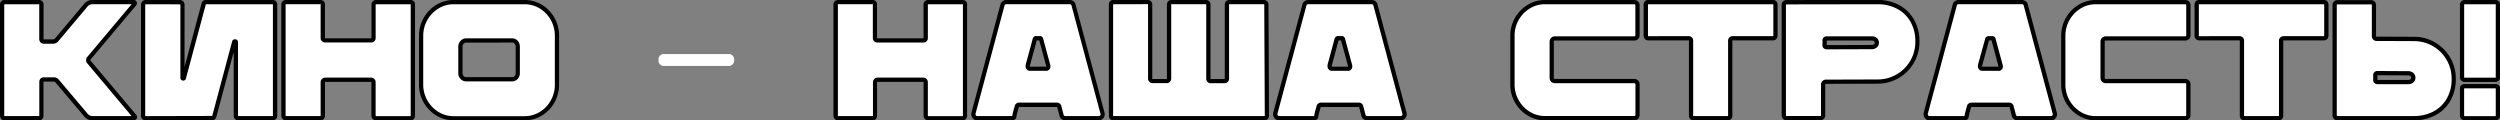<?xml version="1.0" encoding="UTF-8"?> <svg xmlns="http://www.w3.org/2000/svg" id="b5e99e59-f070-408a-8e0a-ba7504ac2da2" data-name="Слой 1" viewBox="0 0 1179.03 56.76"><rect x="0" y="0" width="1179.03" height="56.76" fill="#808080" stroke="none"/> <defs> <style> .f69deb3d-9cad-4bed-b31f-9bd9ba469cf1 { fill: #fff; } </style> </defs> <title>Безымянный-1</title> <g> <g> <path class="f69deb3d-9cad-4bed-b31f-9bd9ba469cf1" d="M-13.33,230.13a1.13,1.13,0,0,0-.31.86,1.16,1.16,0,0,0,.31.86L8.18,257.43a.51.51,0,0,1,.08.62.55.55,0,0,1-.54.32H-11.53a4,4,0,0,1-3.21-1.49l-13.53-16a2,2,0,0,0-1.64-.78h-4.7a1.57,1.57,0,0,0-.78.31,1.54,1.54,0,0,0-.31.79v16.11a1.08,1.08,0,0,1-.31.78,1.07,1.07,0,0,1-.79.32H-53.15a1.06,1.06,0,0,1-.78-.32,1.48,1.48,0,0,1-.31-.78V204.7a1.06,1.06,0,0,1,.31-.78,1.06,1.06,0,0,1,.78-.31H-36.8a1.06,1.06,0,0,1,.79.31,1.1,1.1,0,0,1,.31.78v16.43a1.48,1.48,0,0,0,.31.78,1.48,1.48,0,0,0,.78.31h4.38a2.11,2.11,0,0,0,1.73-.78l13.76-16.35a4,4,0,0,1,3.21-1.48H7.72a.54.54,0,0,1,.54.31.51.51,0,0,1-.08.62Z" transform="translate(55.24 -202.61)"></path> <path d="M7.72,259.37H-11.53a5,5,0,0,1-4-1.85l-13.53-16a1,1,0,0,0-.88-.43h-4.68l-.07,0a.49.49,0,0,0-.05.11v16.06a2,2,0,0,1-.61,1.49,2,2,0,0,1-1.49.61H-53.15a2.05,2.05,0,0,1-1.49-.61l-.12-.15a2.46,2.46,0,0,1-.48-1.34V204.7a2.08,2.08,0,0,1,.6-1.49,2.08,2.08,0,0,1,1.49-.6H-36.8a2.08,2.08,0,0,1,1.49.6,2.05,2.05,0,0,1,.61,1.49v16.42l0,.06.1,0h4.33a1.07,1.07,0,0,0,.94-.4l13.79-16.37a5,5,0,0,1,4-1.84H7.72a1.56,1.56,0,0,1,1.44.86,1.54,1.54,0,0,1-.27,1.78l-21.51,25.58a.55.55,0,0,0,0,.16.38.38,0,0,0,0,.15L9,256.79a1.49,1.49,0,0,1,.24,1.63A1.58,1.58,0,0,1,7.72,259.37Zm-.3-1.3.06.07Zm-42-19h4.7a3,3,0,0,1,2.42,1.16l13.52,16a3,3,0,0,0,2.44,1.13H6.83l-20.92-24.88a2.08,2.08,0,0,1-.55-1.5,2.14,2.14,0,0,1,.57-1.53l20.9-24.85H-11.53A3,3,0,0,0-14,205.74l-13.77,16.35a3.09,3.09,0,0,1-2.49,1.13h-4.38a2.36,2.36,0,0,1-1.33-.48l-.17-.11-.11-.16a2.49,2.49,0,0,1-.48-1.34V204.7l-.1-.09H-53.15l-.09.09v52.56l.05.09,16.39,0,.1-.1V241.16a2.46,2.46,0,0,1,.48-1.34l.11-.17.17-.11A2.44,2.44,0,0,1-34.61,239.06Zm42-35.16,0,0Z" transform="translate(55.24 -202.61)"></path> </g> <g> <path class="f69deb3d-9cad-4bed-b31f-9bd9ba469cf1" d="M40.81,204.39a1,1,0,0,1,1-.78H73.43a1,1,0,0,1,.78.35,1.08,1.08,0,0,1,.31.74v52.49a1.12,1.12,0,0,1-.35.83,1.14,1.14,0,0,1-.82.35H57.16a1.09,1.09,0,0,1-.86-.35,1.22,1.22,0,0,1-.32-.83V222.46c0-.21-.11-.33-.35-.35a.34.34,0,0,0-.43.27l-9.39,35.13a1,1,0,0,1-1.09.78l-31.37.08a1.14,1.14,0,0,1-.75-.32,1,1,0,0,1-.35-.78V204.86a1.22,1.22,0,0,1,.35-.9,1.12,1.12,0,0,1,.83-.35H29.62a1.1,1.1,0,0,1,.82.35,1.18,1.18,0,0,1,.35.9v34.5c0,.15.09.25.28.27a.28.28,0,0,0,.35-.19Z" transform="translate(55.24 -202.61)"></path> <path d="M73.35,259.37H57.16a2.08,2.08,0,0,1-1.61-.69,2.22,2.22,0,0,1-.57-1.49V227.07l-8.2,30.7a2,2,0,0,1-2.06,1.52l-31.37.08a2.1,2.1,0,0,1-1.41-.57,2,2,0,0,1-.69-1.53V204.86a2.23,2.23,0,0,1,.65-1.61,2.13,2.13,0,0,1,1.53-.64H29.62a2.14,2.14,0,0,1,1.53.64,2.23,2.23,0,0,1,.64,1.61v29.32l8.06-30.08a2,2,0,0,1,2-1.49H73.43a2,2,0,0,1,1.53.68,2.12,2.12,0,0,1,.56,1.41v52.49a2.13,2.13,0,0,1-.64,1.53A2.1,2.1,0,0,1,73.35,259.37ZM13.43,204.61s-.06,0-.12.06-.06.05-.06.19v52.41c.07.08.1.1.11.1l31.36-.08a.32.32,0,0,0,.13,0l9.38-35.15a1.36,1.36,0,0,1,1.51-1A1.33,1.33,0,0,1,57,222.46v34.73a.23.23,0,0,0,.06.16.24.24,0,0,0,.12,0H73.35s.06,0,.12-.06a.16.16,0,0,0,0-.12V204.7h0l-.06-.08H41.82s0,0,0,.06l-9.39,35a1.28,1.28,0,0,1-1.46.93,1.25,1.25,0,0,1-1.13-1.26v-34.5c0-.14,0-.17-.06-.2a.13.13,0,0,0-.11,0Zm42.74,18v0Z" transform="translate(55.24 -202.61)"></path> </g> <g> <path class="f69deb3d-9cad-4bed-b31f-9bd9ba469cf1" d="M120.91,204.7a1,1,0,0,1,.36-.78,1.08,1.08,0,0,1,.74-.31h16.35a1.06,1.06,0,0,1,1.09,1.09v52.49a1.21,1.21,0,0,1-.31.83,1.11,1.11,0,0,1-.86.35H122.09a1.21,1.21,0,0,1-1.18-1.18V241.31a1.08,1.08,0,0,0-.31-.74,1,1,0,0,0-.78-.35H98.07a1,1,0,0,0-.74.35,1,1,0,0,0-.36.74v15.88a1.21,1.21,0,0,1-.31.83,1.1,1.1,0,0,1-.86.35H79.61a1.21,1.21,0,0,1-1.18-1.18V204.7a1,1,0,0,1,.36-.78,1.08,1.08,0,0,1,.74-.31H96a1,1,0,0,1,.7.31,1.06,1.06,0,0,1,.31.78v15.88a1,1,0,0,0,.36.78,1.09,1.09,0,0,0,.74.32h21.75a1.06,1.06,0,0,0,.78-.32,1,1,0,0,0,.31-.78Z" transform="translate(55.24 -202.61)"></path> <path d="M138.28,259.37H122.09a2.22,2.22,0,0,1-2.18-2.18V241.31h0l-.06-.08H98.09l0,.06a.22.22,0,0,0-.07.08v15.83a2.21,2.21,0,0,1-.56,1.49,2.1,2.1,0,0,1-1.61.69H79.61a2.22,2.22,0,0,1-2.18-2.18V204.7a2,2,0,0,1,.69-1.53,2.1,2.1,0,0,1,1.41-.56H96a2,2,0,0,1,1.41.6,2,2,0,0,1,.6,1.49v15.88c.07.08.1.1.11.1h21.74l.09-.1V204.7a2,2,0,0,1,.69-1.53,2.1,2.1,0,0,1,1.41-.56h16.35a2.08,2.08,0,0,1,1.49.6,2.06,2.06,0,0,1,.6,1.49v52.49a2.21,2.21,0,0,1-.56,1.49A2.1,2.1,0,0,1,138.28,259.37ZM98.07,239.22h21.75a2,2,0,0,1,1.53.69,2.1,2.1,0,0,1,.56,1.4v15.88s0,.06.06.12.09.06.12.06h16.19a.14.14,0,0,0,.17-.18V204.7l-.09-.09H122a.24.24,0,0,0-.08.06l0,0v15.88a2.08,2.08,0,0,1-.6,1.49,2.05,2.05,0,0,1-1.49.61H98.07a2.12,2.12,0,0,1-1.41-.57,2,2,0,0,1-.69-1.53V204.7l.44-1-.49.88H79.53a.24.24,0,0,0-.08.06l0,52.52s0,.06.06.12.09.06.12.06H95.8a.21.21,0,0,0,.11,0,.19.19,0,0,0,.06-.16V241.31a2.05,2.05,0,0,1,.65-1.45A2,2,0,0,1,98.07,239.22Z" transform="translate(55.24 -202.61)"></path> </g> <g> <path class="f69deb3d-9cad-4bed-b31f-9bd9ba469cf1" d="M158.7,258.37a14.47,14.47,0,0,1-7.67-2.15,15.92,15.92,0,0,1-5.59-5.79,15.69,15.69,0,0,1-2.08-7.94V219.57A16.06,16.06,0,0,1,151,205.76a14.38,14.38,0,0,1,7.67-2.15h33.4a14.53,14.53,0,0,1,7.75,2.15,15.58,15.58,0,0,1,5.55,5.79,16.07,16.07,0,0,1,2,8v22.92a16,16,0,0,1-2,7.94,15.73,15.73,0,0,1-5.55,5.79,14.62,14.62,0,0,1-7.75,2.15ZM186.31,240a2.49,2.49,0,0,0,1.88-.82,2.89,2.89,0,0,0,.78-2.07V224.65a3,3,0,0,0-.78-2.11,2.43,2.43,0,0,0-1.88-.86H164.64a2.52,2.52,0,0,0-1.91.86,2.94,2.94,0,0,0-.83,2.11v12.44a2.81,2.81,0,0,0,.83,2.07,2.59,2.59,0,0,0,1.91.82Z" transform="translate(55.24 -202.61)"></path> <path d="M192.1,259.37H158.7a15.52,15.52,0,0,1-8.19-2.3,17,17,0,0,1-5.94-6.15,16.82,16.82,0,0,1-2.21-8.43V219.57a17.06,17.06,0,0,1,8.15-14.67,15.51,15.51,0,0,1,8.19-2.29h33.4a15.68,15.68,0,0,1,8.27,2.29,16.61,16.61,0,0,1,5.9,6.16,17.15,17.15,0,0,1,2.16,8.51v22.92a17,17,0,0,1-2.16,8.42,16.61,16.61,0,0,1-5.9,6.16A15.69,15.69,0,0,1,192.1,259.37Zm-33.4-54.76a13.52,13.52,0,0,0-7.15,2,15.07,15.07,0,0,0-7.19,13v22.92a15.07,15.07,0,0,0,7.19,12.87,13.53,13.53,0,0,0,7.15,2h33.4a13.62,13.62,0,0,0,7.22-2,14.65,14.65,0,0,0,5.21-5.42,15.12,15.12,0,0,0,1.9-7.45V219.57a15.33,15.33,0,0,0-1.9-7.54,14.73,14.73,0,0,0-5.21-5.42,13.61,13.61,0,0,0-7.22-2ZM186.31,241H164.64a3.59,3.59,0,0,1-2.62-1.11,3.8,3.8,0,0,1-1.12-2.78V224.65a3.92,3.92,0,0,1,1.1-2.8,3.53,3.53,0,0,1,2.64-1.17h21.67a3.46,3.46,0,0,1,2.62,1.19,4,4,0,0,1,1,2.78v12.44a3.84,3.84,0,0,1-1.06,2.76A3.51,3.51,0,0,1,186.31,241Zm-21.67-18.3a1.57,1.57,0,0,0-1.19.55,2,2,0,0,0-.55,1.42v12.44a1.84,1.84,0,0,0,.53,1.37,1.63,1.63,0,0,0,1.21.52h21.67a1.52,1.52,0,0,0,1.16-.51,1.89,1.89,0,0,0,.5-1.38V224.65a2.06,2.06,0,0,0-.52-1.44,1.47,1.47,0,0,0-1.14-.53Z" transform="translate(55.24 -202.61)"></path> </g> <g> <path class="f69deb3d-9cad-4bed-b31f-9bd9ba469cf1" d="M256.33,230.6a1.53,1.53,0,0,1,.39-1.06,1.29,1.29,0,0,1,1-.43h30.75a1.43,1.43,0,0,1,1.06.43,1.46,1.46,0,0,1,.42,1.06v.62a1.49,1.49,0,0,1-.42,1,1.4,1.4,0,0,1-1.06.47H257.73a1.35,1.35,0,0,1-1-.43,1.43,1.43,0,0,1-.43-1.06Z" transform="translate(55.24 -202.61)"></path> <path class="f69deb3d-9cad-4bed-b31f-9bd9ba469cf1" d="M288.48,233.71H257.73a2.31,2.31,0,0,1-1.68-.73,2.42,2.42,0,0,1-.72-1.76v-.62a2.5,2.5,0,0,1,.65-1.73,2.28,2.28,0,0,1,1.75-.76h30.75A2.46,2.46,0,0,1,291,230.6v.62a2.44,2.44,0,0,1-.69,1.69A2.39,2.39,0,0,1,288.48,233.71Zm-30.75-3.6a.31.31,0,0,0-.27.1.49.49,0,0,0-.13.39v.62a.44.44,0,0,0,.13.35c.14.14.23.14.27.14h30.75a.38.38,0,0,0,.32-.15.48.48,0,0,0,.16-.34v-.62a.45.45,0,0,0-.13-.36.48.48,0,0,0-.35-.13Z" transform="translate(55.24 -202.61)"></path> </g> <g> <path class="f69deb3d-9cad-4bed-b31f-9bd9ba469cf1" d="M381.34,204.7a1,1,0,0,1,.35-.78,1.08,1.08,0,0,1,.74-.31h16.35a1,1,0,0,1,.78.31,1.06,1.06,0,0,1,.32.78v52.49a1.22,1.22,0,0,1-.32.83,1.09,1.09,0,0,1-.86.35H382.51a1.14,1.14,0,0,1-.82-.35,1.12,1.12,0,0,1-.35-.83V241.31a1.09,1.09,0,0,0-.32-.74,1,1,0,0,0-.78-.35H358.49a1,1,0,0,0-.74.35,1,1,0,0,0-.35.74v15.88a1.26,1.26,0,0,1-.31.83,1.11,1.11,0,0,1-.86.35H340a1.14,1.14,0,0,1-.82-.35,1.16,1.16,0,0,1-.35-.83V204.7a1,1,0,0,1,.35-.78,1.08,1.08,0,0,1,.74-.31h16.43a1,1,0,0,1,.71.31,1.1,1.1,0,0,1,.31.78v15.88a1,1,0,0,0,.35.78,1.11,1.11,0,0,0,.74.32h21.75a1,1,0,0,0,.78-.32,1,1,0,0,0,.32-.78Z" transform="translate(55.24 -202.61)"></path> <path d="M398.7,259.37H382.51a2.2,2.2,0,0,1-2.17-2.18V241.31h0s0,0-.07-.08H358.52l-.06.06a.22.22,0,0,0-.07.08v15.83a2.26,2.26,0,0,1-.56,1.49,2.12,2.12,0,0,1-1.61.69H340a2.2,2.2,0,0,1-2.17-2.18V204.7a2,2,0,0,1,.68-1.53,2.12,2.12,0,0,1,1.41-.56h16.43a2,2,0,0,1,1.41.6,2.05,2.05,0,0,1,.61,1.49v15.88a.35.35,0,0,0,.1.1h21.74l.1-.1V204.7a2,2,0,0,1,.69-1.53,2.08,2.08,0,0,1,1.4-.56h16.35a2.07,2.07,0,0,1,2.1,2.09v52.49a2.22,2.22,0,0,1-.57,1.49A2.08,2.08,0,0,1,398.7,259.37Zm-40.21-20.15h21.75a2,2,0,0,1,1.53.69,2.11,2.11,0,0,1,.57,1.4v15.88s0,.06.06.12.08.06.11.06H398.7a.24.24,0,0,0,.12,0,.22.22,0,0,0,.06-.16V204.7l-.1-.09H382.43a.24.24,0,0,0-.08.06v15.91a2.08,2.08,0,0,1-2.1,2.1H358.49a2.09,2.09,0,0,1-1.4-.57,2,2,0,0,1-.69-1.53V204.7l.43-1-.49.88H340a.24.24,0,0,0-.08.06v52.52s0,.06.06.12.08.06.11.06h16.2a.21.21,0,0,0,.11,0,.23.23,0,0,0,.06-.16V241.31a2.21,2.21,0,0,1,2.09-2.09Z" transform="translate(55.24 -202.61)"></path> </g> <g> <path class="f69deb3d-9cad-4bed-b31f-9bd9ba469cf1" d="M405.67,258.37a1.68,1.68,0,0,1-1.45-.71,2.07,2.07,0,0,1-.35-1.64l13.69-51.08a1.58,1.58,0,0,1,.66-1,1.92,1.92,0,0,1,1.14-.35h29.88a2,2,0,0,1,1.17.39,1.36,1.36,0,0,1,.63.94L464.73,256a1.82,1.82,0,0,1-.31,1.64,1.79,1.79,0,0,1-1.49.71H447.21a2,2,0,0,1-1.14-.35,1.61,1.61,0,0,1-.66-1l-1.1-4.23a1,1,0,0,0-.39-.54,1.12,1.12,0,0,0-.7-.24H425.38a1.15,1.15,0,0,0-.71.24,1,1,0,0,0-.39.54A10.31,10.31,0,0,1,424,254a7.45,7.45,0,0,0-.23.86,22,22,0,0,0-.63,2.73,1,1,0,0,1-1.09.79Zm32.46-23.32a1,1,0,0,0,.86-.43,1.21,1.21,0,0,0,.16-1.05l-3.37-12.44a.54.54,0,0,0-.62-.47h-1.72a.62.62,0,0,0-.63.47l-3.36,12.44v.31a1.3,1.3,0,0,0,.27.82.87.87,0,0,0,.74.35Z" transform="translate(55.24 -202.61)"></path> <path d="M462.93,259.37H447.21a3,3,0,0,1-1.71-.53,2.6,2.6,0,0,1-1.06-1.56l-1.1-4.22-.12,0H425.38a.15.15,0,0,0-.1,0c-.14.49-.25.91-.36,1.24a5.55,5.55,0,0,0-.2.74,23.55,23.55,0,0,0-.62,2.65l0,.18a2,2,0,0,1-2.05,1.5H405.67a2.68,2.68,0,0,1-2.26-1.12,3.09,3.09,0,0,1-.53-2.4l13.71-51.17a2.66,2.66,0,0,1,1.06-1.54,2.89,2.89,0,0,1,1.71-.53h29.88a3,3,0,0,1,1.75.57,2.41,2.41,0,0,1,1,1.55l13.67,51a2.82,2.82,0,0,1-2.76,3.61ZM425.38,251h17.84a2.13,2.13,0,0,1,1.3.44,2,2,0,0,1,.76,1.1l1.09,4.22a.62.62,0,0,0,.27.4.94.94,0,0,0,.57.18h15.72a.81.81,0,0,0,.7-.32.85.85,0,0,0,.13-.79l-13.71-51.18s0-.13-.22-.27a1,1,0,0,0-.59-.2H419.36a.94.94,0,0,0-.57.17.62.62,0,0,0-.26.4l-13.7,51.1a1.09,1.09,0,0,0,.2.8.69.69,0,0,0,.64.29h16.46a27,27,0,0,1,.64-2.77,6.56,6.56,0,0,1,.25-.92c.1-.29.19-.65.29-1.08a2,2,0,0,1,.77-1.13A2.14,2.14,0,0,1,425.38,251Zm12.75-15h-7.67a1.89,1.89,0,0,1-1.53-.74,2.26,2.26,0,0,1-.48-1.43l0-.57,3.37-12.44a1.61,1.61,0,0,1,1.59-1.21h1.72a1.54,1.54,0,0,1,1.61,1.3l3.34,12.35a2.18,2.18,0,0,1-.31,1.9A2,2,0,0,1,438.13,236.05Zm-7.68-2.35v.18a.29.29,0,0,0,.06.21l7.62,0h.05c0-.06,0-.17,0-.24l-3.29-12.15H433.7Zm4.37-12.31v0Z" transform="translate(55.24 -202.61)"></path> </g> <g> <path class="f69deb3d-9cad-4bed-b31f-9bd9ba469cf1" d="M542.25,257.19a1.21,1.21,0,0,1-.31.83,1.11,1.11,0,0,1-.86.35H469.81a1.06,1.06,0,0,1-.78-.32.94.94,0,0,1-.31-.7V204.7a1.06,1.06,0,0,1,1.09-1.09h16.27a1.06,1.06,0,0,1,.79.31,1.1,1.1,0,0,1,.31.78v35a1.14,1.14,0,0,0,.35.82,1,1,0,0,0,.75.35H495a1,1,0,0,0,.79-.35,1.23,1.23,0,0,0,.31-.82v-35a1.06,1.06,0,0,1,.31-.78,1,1,0,0,1,.71-.31h16.42a1.06,1.06,0,0,1,.79.31,1.1,1.1,0,0,1,.31.78v35a1.15,1.15,0,0,0,.31.86,1.06,1.06,0,0,0,.78.31h6.57a1.06,1.06,0,0,0,.79-.31,1.19,1.19,0,0,0,.31-.86v-35a1.06,1.06,0,0,1,1.1-1.09h16.42a1.12,1.12,0,0,1,.75.31,1,1,0,0,1,.35.78Z" transform="translate(55.24 -202.61)"></path> <path d="M541.08,259.37H469.81a2.05,2.05,0,0,1-1.49-.61,2,2,0,0,1-.6-1.41V204.7a2,2,0,0,1,2.09-2.09h16.27a2.07,2.07,0,0,1,2.1,2.09v35s0,.05.06.11a.22.22,0,0,0,.08.07H495c.08-.06.1-.1.1-.17v-35a2.08,2.08,0,0,1,.6-1.49,2,2,0,0,1,1.42-.6h16.42a2.07,2.07,0,0,1,2.1,2.09v35a.48.48,0,0,0,0,.16h6.64c.08,0,.1-.06.1-.17v-35a2.07,2.07,0,0,1,2.1-2.09h16.42a2.09,2.09,0,0,1,1.41.56,2,2,0,0,1,.69,1.53l.23,52.49a2.21,2.21,0,0,1-.56,1.49A2.1,2.1,0,0,1,541.08,259.37Zm-71.27-54.76-.09.09v52.65l71.36,0a.21.21,0,0,0,.11,0,.21.21,0,0,0,.06-.15L541,204.71a.44.44,0,0,0-.11-.11H524.5l-.1.09v35a2.13,2.13,0,0,1-.61,1.57,2.07,2.07,0,0,1-1.49.6h-6.57a2.05,2.05,0,0,1-1.49-.61,2.11,2.11,0,0,1-.6-1.56v-35l-.1-.09H497.12l0,35.06a2.18,2.18,0,0,1-.57,1.48,2,2,0,0,1-1.53.69h-6.72a2.05,2.05,0,0,1-1.46-.64,2.13,2.13,0,0,1-.64-1.53v-35l-.1-.09Z" transform="translate(55.24 -202.61)"></path> </g> <g> <path class="f69deb3d-9cad-4bed-b31f-9bd9ba469cf1" d="M548,258.37a1.7,1.7,0,0,1-1.45-.71,2.11,2.11,0,0,1-.35-1.64l13.69-51.08a1.64,1.64,0,0,1,.67-1,1.89,1.89,0,0,1,1.13-.35h29.89a2,2,0,0,1,1.17.39,1.43,1.43,0,0,1,.63.94L607.11,256a1.82,1.82,0,0,1-.32,1.64,1.78,1.78,0,0,1-1.48.71H589.58a2,2,0,0,1-1.13-.35,1.67,1.67,0,0,1-.67-1l-1.09-4.23a1,1,0,0,0-.39-.54,1.15,1.15,0,0,0-.71-.24H567.76a1.13,1.13,0,0,0-.71.24,1,1,0,0,0-.39.54c-.1.47-.21.86-.31,1.18a7.64,7.64,0,0,0-.24.86,23.29,23.29,0,0,0-.62,2.73,1,1,0,0,1-1.1.79Zm32.47-23.32a1,1,0,0,0,.86-.43,1.17,1.17,0,0,0,.15-1.05l-3.36-12.44a.54.54,0,0,0-.62-.47h-1.73a.61.61,0,0,0-.62.47l-3.37,12.44v.31a1.31,1.31,0,0,0,.28.82.87.87,0,0,0,.74.35Z" transform="translate(55.24 -202.61)"></path> <path d="M605.31,259.37H589.58a3,3,0,0,1-1.7-.53,2.62,2.62,0,0,1-1.07-1.56l-1.09-4.22a.35.35,0,0,0-.13,0H567.76a.2.2,0,0,0-.11,0c-.13.49-.24.91-.35,1.24s-.16.52-.21.74a22.18,22.18,0,0,0-.61,2.65l0,.18a2,2,0,0,1-2.06,1.5H548a2.68,2.68,0,0,1-2.26-1.12,3.12,3.12,0,0,1-.52-2.4L559,204.68a2.57,2.57,0,0,1,1.06-1.54,2.88,2.88,0,0,1,1.7-.53h29.89a3,3,0,0,1,1.75.57,2.39,2.39,0,0,1,1,1.55l13.68,51a2.81,2.81,0,0,1-.49,2.52A2.78,2.78,0,0,1,605.31,259.37ZM567.76,251h17.83a2.13,2.13,0,0,1,1.31.44,2,2,0,0,1,.76,1.1l1.09,4.22a.62.62,0,0,0,.27.4.94.94,0,0,0,.56.18h15.73a.78.78,0,0,0,.69-.32.82.82,0,0,0,.14-.79l-13.71-51.18s0-.13-.22-.27a1,1,0,0,0-.59-.2H561.73a.93.93,0,0,0-.56.17.67.67,0,0,0-.27.4l-13.69,51.1a1,1,0,0,0,.2.8.67.67,0,0,0,.63.29h16.47a24.5,24.5,0,0,1,.64-2.77,6.56,6.56,0,0,1,.25-.92c.1-.29.19-.65.29-1.08a2,2,0,0,1,.76-1.13A2.19,2.19,0,0,1,567.76,251Zm12.75-15h-7.67a1.88,1.88,0,0,1-1.53-.74,2.27,2.27,0,0,1-.49-1.43l0-.57,3.36-12.44a1.63,1.63,0,0,1,1.59-1.21h1.73a1.55,1.55,0,0,1,1.61,1.3l3.34,12.35a2.18,2.18,0,0,1-.31,1.9A2,2,0,0,1,580.51,236.05Zm-7.69-2.35v.18a.29.29,0,0,0,.07.21l7.62,0h0a.33.33,0,0,0,0-.24l-3.28-12.15h-1.19Zm4.38-12.31v0Z" transform="translate(55.24 -202.61)"></path> </g> <g> <path class="f69deb3d-9cad-4bed-b31f-9bd9ba469cf1" d="M673.36,258.37a14.44,14.44,0,0,1-7.66-2.15,16,16,0,0,1-5.6-5.79,15.79,15.79,0,0,1-2.07-7.94v-23a16,16,0,0,1,7.67-13.73,14.35,14.35,0,0,1,7.66-2.15h42.17a1.43,1.43,0,0,1,1.06.43,1.45,1.45,0,0,1,.43,1.05v14.16a1.47,1.47,0,0,1-.43,1.06,1.43,1.43,0,0,1-1.06.43H678.06a1.47,1.47,0,0,0-1.49,1.48v17.14a1.4,1.4,0,0,0,.43,1,1.43,1.43,0,0,0,1.06.43h37.47a1.47,1.47,0,0,1,1.49,1.49v14.55a1.47,1.47,0,0,1-1.49,1.49Z" transform="translate(55.24 -202.61)"></path> <path d="M715.53,259.37H673.36a15.48,15.48,0,0,1-8.18-2.3,16.93,16.93,0,0,1-5.94-6.15,16.72,16.72,0,0,1-2.21-8.43v-23a17.06,17.06,0,0,1,8.15-14.59,15.47,15.47,0,0,1,8.18-2.29h42.17a2.44,2.44,0,0,1,1.76.72,2.41,2.41,0,0,1,.73,1.76v14.16a2.48,2.48,0,0,1-2.49,2.49H678.06a.45.45,0,0,0-.35.14.42.42,0,0,0-.14.34v17.14a.43.43,0,0,0,.14.34.41.41,0,0,0,.35.14h37.47a2.49,2.49,0,0,1,2.49,2.49v14.55a2.48,2.48,0,0,1-2.49,2.49Zm-42.17-54.76a13.48,13.48,0,0,0-7.14,2A15,15,0,0,0,661,212a14.84,14.84,0,0,0-1.94,7.45v23a15,15,0,0,0,7.19,12.87,13.49,13.49,0,0,0,7.14,2h42.17a.48.48,0,0,0,.49-.49V242.33a.48.48,0,0,0-.49-.49H678.06a2.48,2.48,0,0,1-1.77-.72,2.44,2.44,0,0,1-.72-1.76V222.22a2.46,2.46,0,0,1,2.49-2.48h37.47a.44.44,0,0,0,.35-.14.45.45,0,0,0,.14-.35V205.09a.45.45,0,0,0-.14-.35.48.48,0,0,0-.35-.13Z" transform="translate(55.24 -202.61)"></path> </g> <g> <path class="f69deb3d-9cad-4bed-b31f-9bd9ba469cf1" d="M743.46,258.37a1.09,1.09,0,0,1-.86-.35,1.22,1.22,0,0,1-.32-.83V221.76A1.06,1.06,0,0,0,742,221a1.1,1.1,0,0,0-.78-.31H722a1.12,1.12,0,0,1-.78-.39,1.56,1.56,0,0,1-.31-.86V204.78a1.56,1.56,0,0,1,.31-.86,1.06,1.06,0,0,1,.78-.31h59a1.06,1.06,0,0,1,.78.31,1.56,1.56,0,0,1,.31.86v14.63a1.56,1.56,0,0,1-.31.86,1.12,1.12,0,0,1-.78.39H761.84a1.13,1.13,0,0,0-.74.31,1,1,0,0,0-.35.79v35.43a1.22,1.22,0,0,1-.32.83,1.1,1.1,0,0,1-.86.35Z" transform="translate(55.24 -202.61)"></path> <path d="M759.57,259.37H743.46a2.08,2.08,0,0,1-1.61-.69,2.22,2.22,0,0,1-.57-1.49V221.76l-.09-.1H722a2.1,2.1,0,0,1-1.49-.68l-.12-.16a2.52,2.52,0,0,1-.48-1.41V204.78a2.57,2.57,0,0,1,.48-1.42l.12-.15a2.08,2.08,0,0,1,1.49-.6h59a2.1,2.1,0,0,1,1.49.6l.12.16a2.54,2.54,0,0,1,.48,1.41v14.63a2.54,2.54,0,0,1-.48,1.41l-.12.16a2.12,2.12,0,0,1-1.49.68H761.84l-.08.06v35.47a2.22,2.22,0,0,1-.57,1.49A2.08,2.08,0,0,1,759.57,259.37Zm-18.38-39.71a2.05,2.05,0,0,1,2.09,2.1v35.43a.23.23,0,0,0,.06.16.29.29,0,0,0,.12,0h16.11a.29.29,0,0,0,.12,0,.23.23,0,0,0,.06-.16V221.76a2,2,0,0,1,.68-1.53,2.13,2.13,0,0,1,1.41-.57H781l0,0a.51.51,0,0,0,.09-.22V204.78a.39.39,0,0,0-.05-.15l-59,0,0,0a.42.42,0,0,0-.07.19v14.63a.51.51,0,0,0,.09.22l.06,0Z" transform="translate(55.24 -202.61)"></path> </g> <g> <path class="f69deb3d-9cad-4bed-b31f-9bd9ba469cf1" d="M786.4,258A1.29,1.29,0,0,1,786,257v-52.1a1.14,1.14,0,0,1,.39-.9,1.37,1.37,0,0,1,.94-.36l43-.07a20.2,20.2,0,0,1,9.27,2.15,16.56,16.56,0,0,1,6.81,6.37A19.43,19.43,0,0,1,849,222.3a18.68,18.68,0,0,1-18.62,18.78l-24.49.08a1.27,1.27,0,0,0-.93.39,1.25,1.25,0,0,0-.4.94V257a1.29,1.29,0,0,1-.39.94,1.28,1.28,0,0,1-.94.39H787.34A1.31,1.31,0,0,1,786.4,258Zm41-33.17a2.71,2.71,0,0,0,1.84-.59,1.86,1.86,0,0,0,.66-1.45,1.89,1.89,0,0,0-.63-1.44,2.59,2.59,0,0,0-1.87-.59H806.28a1,1,0,0,0-.71.23.68.68,0,0,0-.31.55v2.58a.68.68,0,0,0,.31.55,1,1,0,0,0,.71.23Z" transform="translate(55.24 -202.61)"></path> <path d="M803.22,259.37H787.34A2.36,2.36,0,0,1,785,257v-52.1a2.15,2.15,0,0,1,.73-1.65,2.33,2.33,0,0,1,1.6-.61l43-.07a21.35,21.35,0,0,1,9.72,2.26,17.47,17.47,0,0,1,7.21,6.75A20.43,20.43,0,0,1,850,222.3a19.69,19.69,0,0,1-19.62,19.78l-24.48.08a.3.3,0,0,0-.24.09.33.33,0,0,0-.1.24V257a2.24,2.24,0,0,1-.68,1.64A2.29,2.29,0,0,1,803.22,259.37Zm27.15-54.76-43,.07a.38.38,0,0,0-.28.1s-.06.05-.06.16V257a.29.29,0,0,0,.1.23h0a.3.3,0,0,0,.23.1h15.88a.33.33,0,0,0,.24-.1.28.28,0,0,0,.09-.23V242.49a2.29,2.29,0,0,1,.69-1.65,2.24,2.24,0,0,1,1.64-.68l24.49-.08a17.36,17.36,0,0,0,8.66-2.3,17.53,17.53,0,0,0,9-15.48,18.47,18.47,0,0,0-2.4-9.65,15.58,15.58,0,0,0-6.4-6A19.36,19.36,0,0,0,830.37,204.61Zm-24.09,21.27a1.94,1.94,0,0,1-1.36-.47,1.64,1.64,0,0,1-.66-1.31v-2.58a1.66,1.66,0,0,1,.66-1.31,2,2,0,0,1,1.36-.47H827.4a3.66,3.66,0,0,1,2.56.85,2.92,2.92,0,0,1,.94,2.18,2.88,2.88,0,0,1-1,2.2,3.68,3.68,0,0,1-2.5.84Zm0-1.94h0Zm0-2.2v2.14l21.14-.07a1.76,1.76,0,0,0,1.17-.34.86.86,0,0,0,.33-.7,1,1,0,0,0-.31-.72,1.86,1.86,0,0,0-1.19-.31H806.26Z" transform="translate(55.24 -202.61)"></path> </g> <g> <path class="f69deb3d-9cad-4bed-b31f-9bd9ba469cf1" d="M854.78,258.37a1.68,1.68,0,0,1-1.45-.71A2.07,2.07,0,0,1,853,256l13.69-51.08a1.58,1.58,0,0,1,.66-1,1.92,1.92,0,0,1,1.14-.35h29.88a2,2,0,0,1,1.18.39,1.38,1.38,0,0,1,.62.94L913.84,256a1.82,1.82,0,0,1-.31,1.64,1.79,1.79,0,0,1-1.49.71H896.32a2,2,0,0,1-1.14-.35,1.61,1.61,0,0,1-.66-1l-1.1-4.23a1,1,0,0,0-.39-.54,1.12,1.12,0,0,0-.7-.24H874.49a1.12,1.12,0,0,0-.7.24,1,1,0,0,0-.39.54c-.11.47-.21.86-.32,1.18a7.45,7.45,0,0,0-.23.86,22,22,0,0,0-.63,2.73,1,1,0,0,1-1.09.79Zm32.46-23.32a1,1,0,0,0,.86-.43,1.21,1.21,0,0,0,.16-1.05l-3.36-12.44a.56.56,0,0,0-.63-.47h-1.72a.63.63,0,0,0-.63.47l-3.36,12.44v.31a1.3,1.3,0,0,0,.27.82.89.89,0,0,0,.75.35Z" transform="translate(55.24 -202.61)"></path> <path d="M912,259.37H896.32a2.93,2.93,0,0,1-1.7-.53,2.62,2.62,0,0,1-1.07-1.56l-1.09-4.22-.13,0H874.49a.17.17,0,0,0-.1,0c-.13.49-.25.91-.36,1.24a5.55,5.55,0,0,0-.2.74,22.18,22.18,0,0,0-.61,2.65l0,.18a2,2,0,0,1-2,1.5H854.78a2.68,2.68,0,0,1-2.26-1.12,3.13,3.13,0,0,1-.53-2.4l13.71-51.17a2.66,2.66,0,0,1,1.06-1.54,2.89,2.89,0,0,1,1.71-.53h29.88a3,3,0,0,1,1.75.57,2.41,2.41,0,0,1,1,1.55l13.68,51a2.87,2.87,0,0,1-.49,2.52A2.8,2.8,0,0,1,912,259.37ZM874.49,251h17.84a2.13,2.13,0,0,1,1.3.44,1.93,1.93,0,0,1,.76,1.1l1.1,4.22a.57.57,0,0,0,.26.4.94.94,0,0,0,.57.18H912a.81.81,0,0,0,.7-.32.85.85,0,0,0,.13-.79l-13.71-51.18s0-.13-.22-.27a1,1,0,0,0-.59-.2H868.47a.94.94,0,0,0-.57.17.62.62,0,0,0-.26.4l-13.7,51.1a1.09,1.09,0,0,0,.2.8.69.69,0,0,0,.64.29h16.46a27,27,0,0,1,.64-2.77c0-.24.14-.56.25-.92s.19-.65.29-1.08a2,2,0,0,1,.77-1.13A2.14,2.14,0,0,1,874.49,251Zm12.75-15h-7.66a1.9,1.9,0,0,1-1.54-.74,2.26,2.26,0,0,1-.48-1.43l0-.57L881,220.87a1.61,1.61,0,0,1,1.59-1.21h1.72a1.54,1.54,0,0,1,1.61,1.3l3.34,12.35a2.18,2.18,0,0,1-.31,1.9A2,2,0,0,1,887.24,236.05Zm-7.68-2.35v.18a.29.29,0,0,0,.06.21l7.62,0h0a.33.33,0,0,0,0-.24L884,221.66h-1.19Zm4.37-12.31s0,0,0,0Z" transform="translate(55.24 -202.61)"></path> </g> <g> <path class="f69deb3d-9cad-4bed-b31f-9bd9ba469cf1" d="M933.16,258.37a14.44,14.44,0,0,1-7.66-2.15,16,16,0,0,1-5.6-5.79,15.79,15.79,0,0,1-2.07-7.94v-23a16,16,0,0,1,7.67-13.73,14.35,14.35,0,0,1,7.66-2.15h42.17a1.4,1.4,0,0,1,1,.43,1.42,1.42,0,0,1,.44,1.05v14.16a1.44,1.44,0,0,1-.44,1.06,1.4,1.4,0,0,1-1,.43H937.86a1.47,1.47,0,0,0-1.49,1.48v17.14a1.4,1.4,0,0,0,.43,1,1.43,1.43,0,0,0,1.06.43h37.47a1.49,1.49,0,0,1,1.49,1.49v14.55a1.49,1.49,0,0,1-1.49,1.49Z" transform="translate(55.24 -202.61)"></path> <path d="M975.33,259.37H933.16a15.54,15.54,0,0,1-8.19-2.3,17,17,0,0,1-5.94-6.15,16.81,16.81,0,0,1-2.2-8.43v-23A17,17,0,0,1,925,204.9a15.53,15.53,0,0,1,8.19-2.29h42.17a2.44,2.44,0,0,1,1.76.72,2.41,2.41,0,0,1,.73,1.76v14.16a2.48,2.48,0,0,1-2.49,2.49H937.86a.45.45,0,0,0-.35.14.42.42,0,0,0-.14.34v17.14a.4.4,0,0,0,.14.34.41.41,0,0,0,.35.14h37.47a2.49,2.49,0,0,1,2.49,2.49v14.55a2.49,2.49,0,0,1-.73,1.77A2.44,2.44,0,0,1,975.33,259.37Zm-42.17-54.76a13.48,13.48,0,0,0-7.14,2,15,15,0,0,0-5.25,5.43,14.84,14.84,0,0,0-1.94,7.45v23A15,15,0,0,0,926,255.36a13.49,13.49,0,0,0,7.14,2h42.17a.47.47,0,0,0,.35-.14.44.44,0,0,0,.14-.35V242.33a.48.48,0,0,0-.49-.49H937.86a2.46,2.46,0,0,1-2.49-2.48V222.22a2.46,2.46,0,0,1,2.49-2.48h37.47a.46.46,0,0,0,.35-.14.45.45,0,0,0,.14-.35V205.09a.45.45,0,0,0-.14-.35.48.48,0,0,0-.35-.13Z" transform="translate(55.24 -202.61)"></path> </g> <g> <path class="f69deb3d-9cad-4bed-b31f-9bd9ba469cf1" d="M1003.26,258.37a1.12,1.12,0,0,1-.87-.35,1.26,1.26,0,0,1-.31-.83V221.76a1.06,1.06,0,0,0-.31-.79,1.1,1.1,0,0,0-.78-.31H981.82a1.12,1.12,0,0,1-.78-.39,1.56,1.56,0,0,1-.31-.86V204.78a1.56,1.56,0,0,1,.31-.86,1.06,1.06,0,0,1,.78-.31h59a1.06,1.06,0,0,1,.78.31,1.56,1.56,0,0,1,.31.86v14.63a1.56,1.56,0,0,1-.31.86,1.12,1.12,0,0,1-.78.39h-19.17a1.13,1.13,0,0,0-.74.31,1,1,0,0,0-.36.79v35.43a1.21,1.21,0,0,1-.31.83,1.1,1.1,0,0,1-.86.35Z" transform="translate(55.24 -202.61)"></path> <path d="M1019.37,259.37h-16.11a2.07,2.07,0,0,1-1.61-.69,2.22,2.22,0,0,1-.57-1.49V221.76l-.09-.1H981.82a2.08,2.08,0,0,1-1.49-.68l-.12-.16a2.52,2.52,0,0,1-.48-1.41V204.78a2.57,2.57,0,0,1,.48-1.42l.12-.15a2.08,2.08,0,0,1,1.49-.6h59a2.06,2.06,0,0,1,1.48.6l.13.16a2.54,2.54,0,0,1,.48,1.41v14.63a2.54,2.54,0,0,1-.48,1.41l-.13.16a2.08,2.08,0,0,1-1.48.68h-19.17l-.08.06,0,35.47a2.21,2.21,0,0,1-.56,1.49A2.1,2.1,0,0,1,1019.37,259.37ZM1001,219.66a2.06,2.06,0,0,1,1.48.6,2.09,2.09,0,0,1,.61,1.5v35.43a.23.23,0,0,0,.06.16.24.24,0,0,0,.12,0h16.11a.21.21,0,0,0,.11,0,.19.19,0,0,0,.06-.16V221.76a2,2,0,0,1,.69-1.53,2.13,2.13,0,0,1,1.41-.57h19.14l0,0a.51.51,0,0,0,.09-.22V204.78a.39.39,0,0,0-.05-.15l-59,0,0,0a.42.42,0,0,0-.07.19v14.63a.55.55,0,0,0,.08.22l.07,0Z" transform="translate(55.24 -202.61)"></path> </g> <g> <path class="f69deb3d-9cad-4bed-b31f-9bd9ba469cf1" d="M1099.44,249.88a16.68,16.68,0,0,1-6.81,6.34,20.32,20.32,0,0,1-9.27,2.15h-36.22a1.33,1.33,0,0,1-1.33-1.33V205a1.24,1.24,0,0,1,.39-1,1.35,1.35,0,0,1,.94-.36H1063a1.29,1.29,0,0,1,.94.4,1.27,1.27,0,0,1,.39.93v14.56a1.25,1.25,0,0,0,.32.93,1.23,1.23,0,0,0,.93.4l17.76.07a18.3,18.3,0,0,1,9.15,2.43,18.53,18.53,0,0,1,6.89,6.73,18.34,18.34,0,0,1,2.58,9.62A19.21,19.21,0,0,1,1099.44,249.88Zm-17.21-12.13a2.71,2.71,0,0,0-1.84-.58l-14.4-.08a1,1,0,0,0-.7.23.84.84,0,0,0-.31.55v2.66a.84.84,0,0,0,.31.55,1,1,0,0,0,.7.23h14.4a2.68,2.68,0,0,0,1.88-.58,2.05,2.05,0,0,0,0-3Z" transform="translate(55.24 -202.61)"></path> <path d="M1083.36,259.37h-36.22a2.34,2.34,0,0,1-2.33-2.33V205a2.24,2.24,0,0,1,.72-1.72,2.37,2.37,0,0,1,1.61-.61H1063a2.34,2.34,0,0,1,2.33,2.33v14.56a.61.61,0,0,0,0,.24.29.29,0,0,0,.22.09l17.77.07a19.41,19.41,0,0,1,9.64,2.56,19.68,19.68,0,0,1,7.25,7.08,19.47,19.47,0,0,1,2.72,10.14,20.18,20.18,0,0,1-2.69,10.65h0a17.57,17.57,0,0,1-7.21,6.71A21.35,21.35,0,0,1,1083.36,259.37Zm-36.22-54.69a.34.34,0,0,0-.27.1s-.06.05-.06.23v52a.34.34,0,0,0,.33.33h36.22a19.3,19.3,0,0,0,8.82-2.05,15.61,15.61,0,0,0,6.4-6h0a18.27,18.27,0,0,0,2.4-9.61A17.68,17.68,0,0,0,1083.36,222l-17.76-.07a2.25,2.25,0,0,1-1.64-.69,2.23,2.23,0,0,1-.61-1.64V205a.27.27,0,0,0-.1-.23.29.29,0,0,0-.23-.1Zm33.25,37.63H1066a2,2,0,0,1-1.41-.52,1.8,1.8,0,0,1-.6-1.26v-2.66a1.76,1.76,0,0,1,.6-1.25,1.92,1.92,0,0,1,1.41-.53l14.4.08a3.68,3.68,0,0,1,2.5.83h0a3,3,0,0,1,.06,4.46A3.61,3.61,0,0,1,1080.39,242.31Zm-14.41-2h14.41a1.86,1.86,0,0,0,1.19-.31.91.91,0,0,0,.31-.72,1,1,0,0,0-.32-.78h0a1.79,1.79,0,0,0-1.18-.33l-14.4-.08h0Zm-.06-2.19Z" transform="translate(55.24 -202.61)"></path> </g> <g> <path class="f69deb3d-9cad-4bed-b31f-9bd9ba469cf1" d="M1105.89,204.7a1,1,0,0,1,.35-.74,1,1,0,0,1,.75-.35h14.7a1,1,0,0,1,.79.35,1.13,1.13,0,0,1,.31.74v34.42a1.06,1.06,0,0,1-1.1,1.1H1107a1.15,1.15,0,0,1-.75-.31,1,1,0,0,1-.35-.79Zm0,39.59a1,1,0,0,1,.31-.75,1.17,1.17,0,0,1,.79-.27h14.7a1.17,1.17,0,0,1,.79.27,1,1,0,0,1,.31.75v13a1.17,1.17,0,0,1-.31.75,1,1,0,0,1-.79.35H1107a1.07,1.07,0,0,1-.75-.35,1.09,1.09,0,0,1-.35-.75Z" transform="translate(55.24 -202.61)"></path> <path d="M1121.69,259.37H1107a2.23,2.23,0,0,1-2.1-2.1v-13a1.92,1.92,0,0,1,.66-1.5,2.12,2.12,0,0,1,1.44-.52h14.7a2.14,2.14,0,0,1,1.44.52,1.93,1.93,0,0,1,.66,1.5v13a2.11,2.11,0,0,1-.57,1.41A2,2,0,0,1,1121.69,259.37Zm-14.8-2.12s0,0,.06.06l.08.07h14.66c.08-.07.1-.1.1-.11v-13h0s0,0-.1,0H1107a.31.31,0,0,0-.13,0h0v13Zm14.8-16H1107a2.1,2.1,0,0,1-1.41-.57,2,2,0,0,1-.69-1.53V204.7a2.19,2.19,0,0,1,2.1-2.09h14.7a2,2,0,0,1,1.53.68,2.13,2.13,0,0,1,.57,1.41v34.42a2.08,2.08,0,0,1-2.1,2.1Zm-14.8-36.49v34.39l.1.1h14.7l.1-.1V204.7h0l-.06-.08H1107l-.06.06Z" transform="translate(55.24 -202.61)"></path> </g> </g> </svg> 